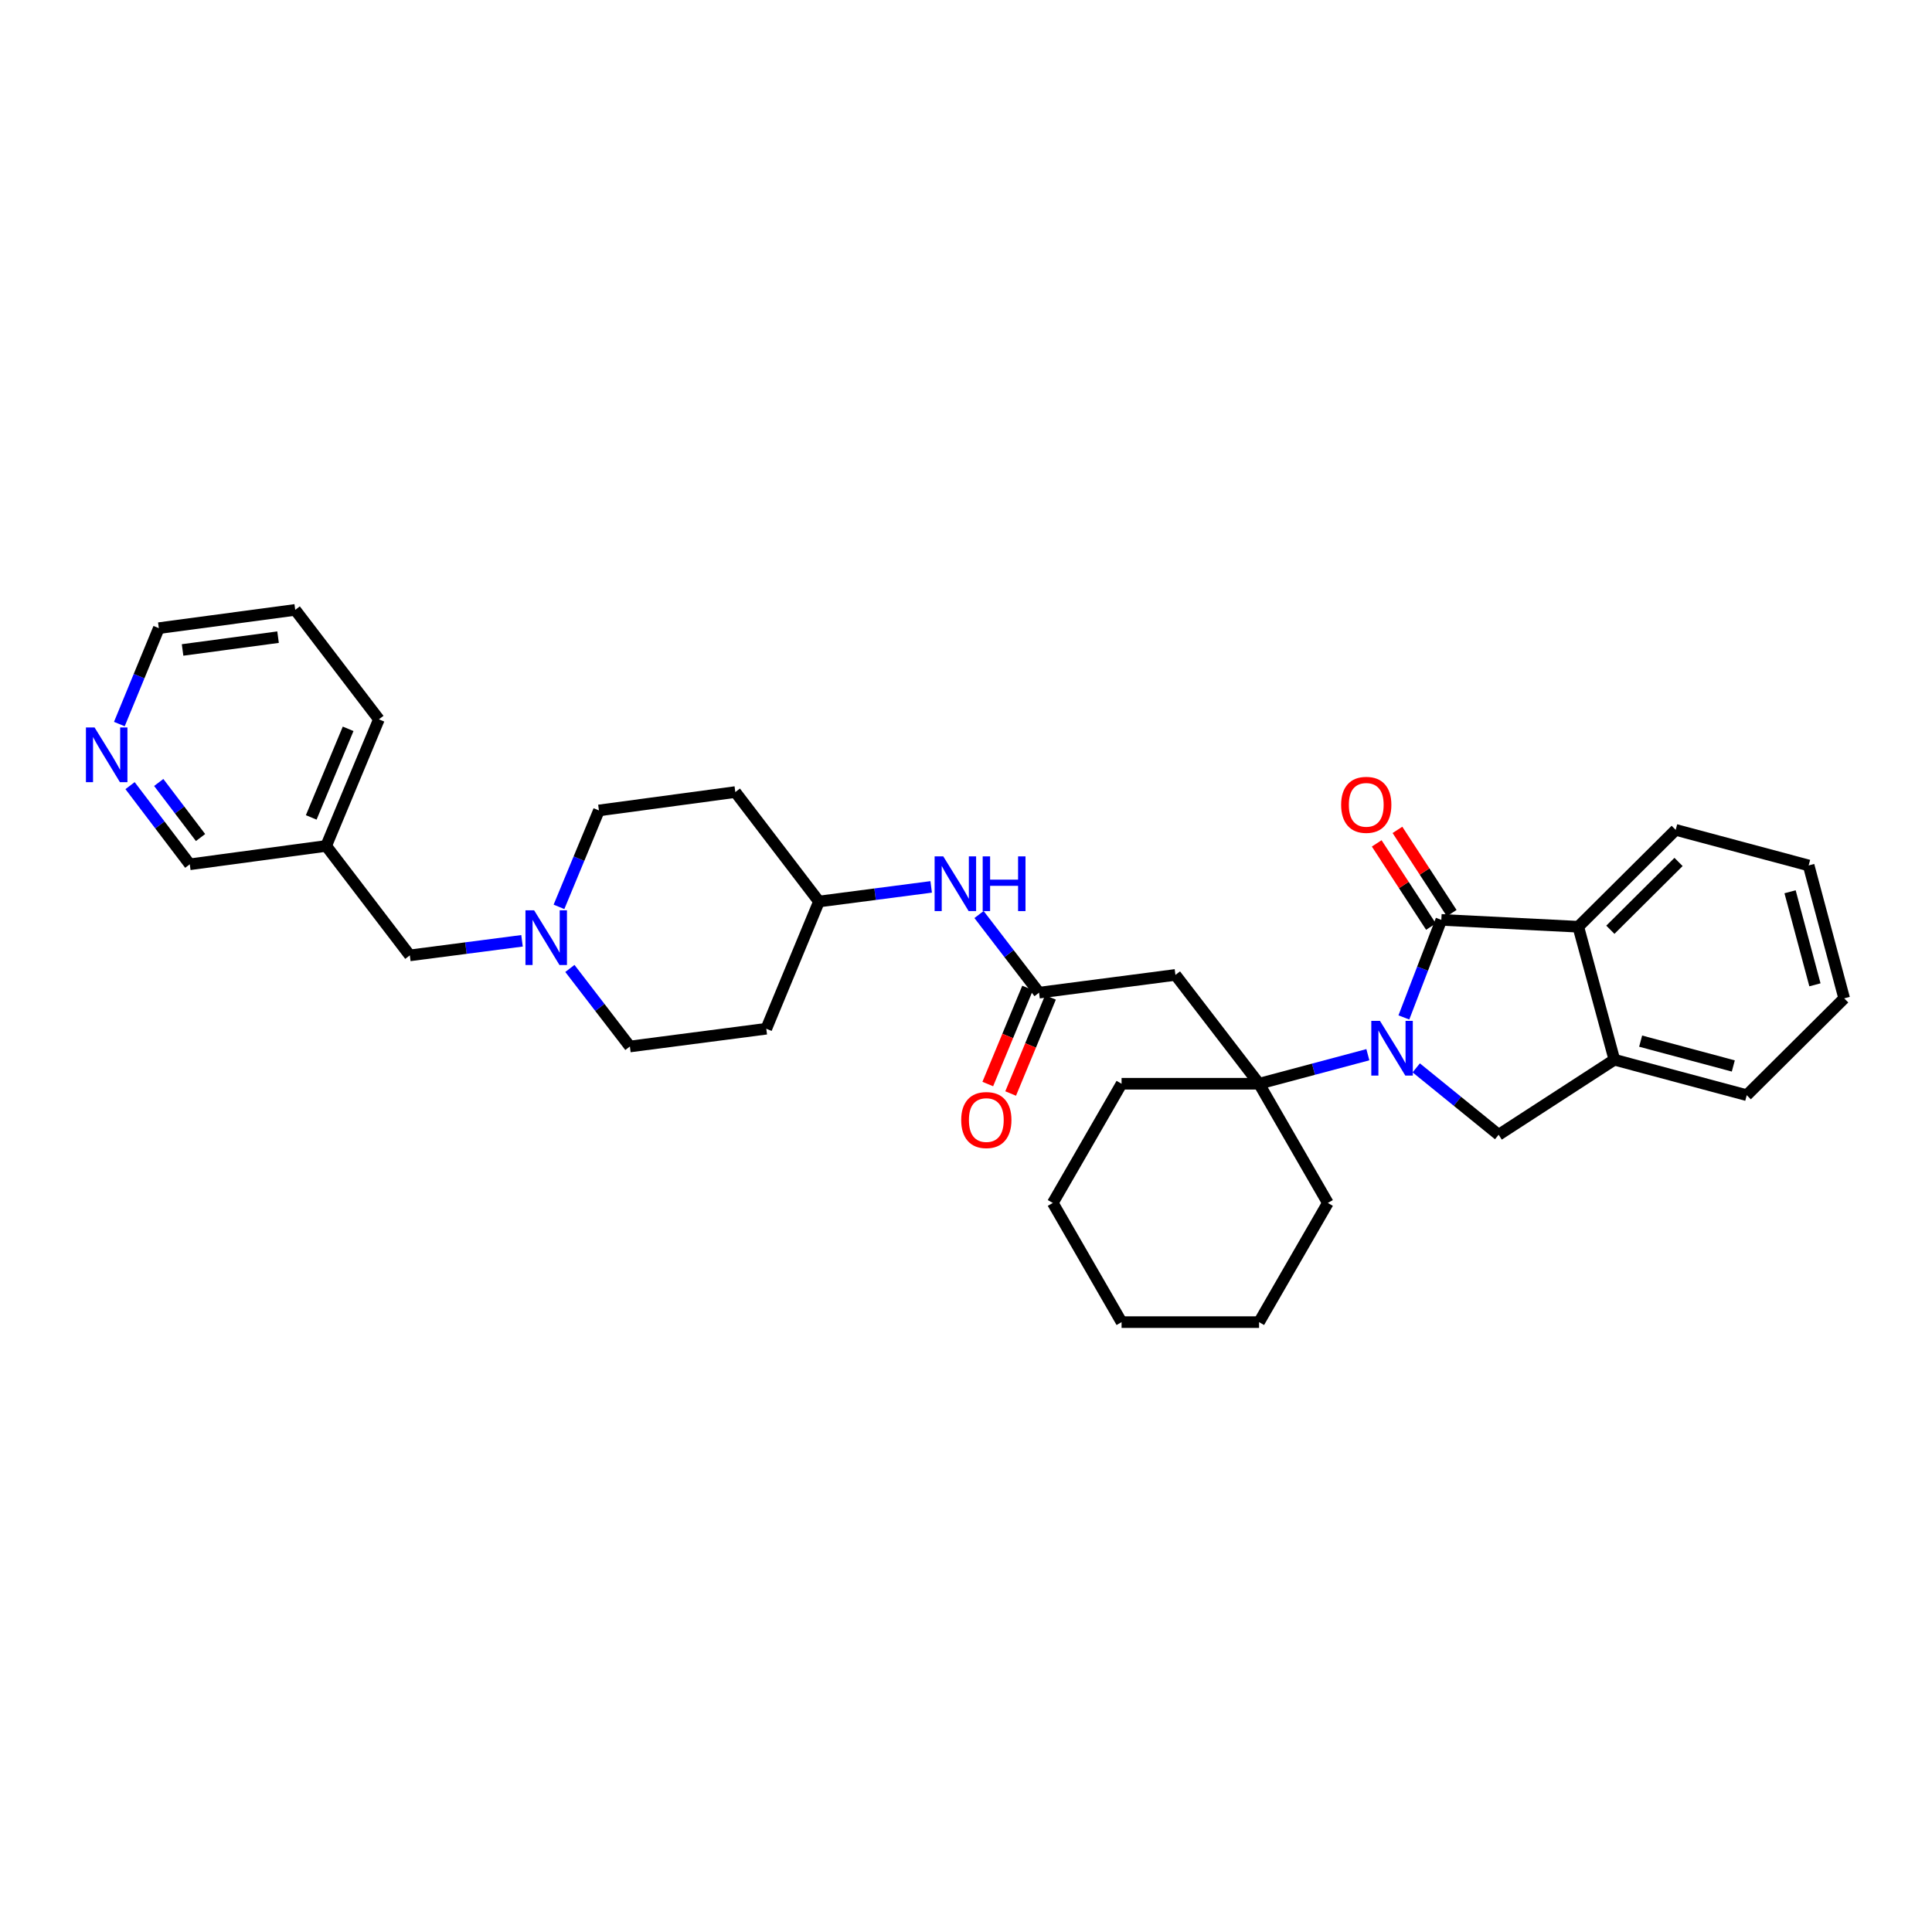 <?xml version='1.0' encoding='iso-8859-1'?>
<svg version='1.1' baseProfile='full'
              xmlns='http://www.w3.org/2000/svg'
                      xmlns:rdkit='http://www.rdkit.org/xml'
                      xmlns:xlink='http://www.w3.org/1999/xlink'
                  xml:space='preserve'
width='1000px' height='1000px' viewBox='0 0 1000 1000'>
<!-- END OF HEADER -->
<rect style='opacity:1.0;fill:#FFFFFF;stroke:none' width='1000' height='1000' x='0' y='0'> </rect>
<path class='bond-0' d='M 726.643,526.626 L 736.335,501.376' style='fill:none;fill-rule:evenodd;stroke:#0000FF;stroke-width:6px;stroke-linecap:butt;stroke-linejoin:miter;stroke-opacity:1' />
<path class='bond-0' d='M 736.335,501.376 L 746.028,476.127' style='fill:none;fill-rule:evenodd;stroke:#000000;stroke-width:6px;stroke-linecap:butt;stroke-linejoin:miter;stroke-opacity:1' />
<path class='bond-1' d='M 708.003,545.908 L 679.849,553.426' style='fill:none;fill-rule:evenodd;stroke:#0000FF;stroke-width:6px;stroke-linecap:butt;stroke-linejoin:miter;stroke-opacity:1' />
<path class='bond-1' d='M 679.849,553.426 L 651.694,560.943' style='fill:none;fill-rule:evenodd;stroke:#000000;stroke-width:6px;stroke-linecap:butt;stroke-linejoin:miter;stroke-opacity:1' />
<path class='bond-2' d='M 733.041,552.725 L 754.368,570.038' style='fill:none;fill-rule:evenodd;stroke:#0000FF;stroke-width:6px;stroke-linecap:butt;stroke-linejoin:miter;stroke-opacity:1' />
<path class='bond-2' d='M 754.368,570.038 L 775.695,587.35' style='fill:none;fill-rule:evenodd;stroke:#000000;stroke-width:6px;stroke-linecap:butt;stroke-linejoin:miter;stroke-opacity:1' />
<path class='bond-3' d='M 746.028,476.127 L 816.921,479.678' style='fill:none;fill-rule:evenodd;stroke:#000000;stroke-width:6px;stroke-linecap:butt;stroke-linejoin:miter;stroke-opacity:1' />
<path class='bond-8' d='M 751.395,472.629 L 737.355,451.086' style='fill:none;fill-rule:evenodd;stroke:#000000;stroke-width:6px;stroke-linecap:butt;stroke-linejoin:miter;stroke-opacity:1' />
<path class='bond-8' d='M 737.355,451.086 L 723.316,429.542' style='fill:none;fill-rule:evenodd;stroke:#FF0000;stroke-width:6px;stroke-linecap:butt;stroke-linejoin:miter;stroke-opacity:1' />
<path class='bond-8' d='M 740.66,479.624 L 726.621,458.081' style='fill:none;fill-rule:evenodd;stroke:#000000;stroke-width:6px;stroke-linecap:butt;stroke-linejoin:miter;stroke-opacity:1' />
<path class='bond-8' d='M 726.621,458.081 L 712.582,436.537' style='fill:none;fill-rule:evenodd;stroke:#FF0000;stroke-width:6px;stroke-linecap:butt;stroke-linejoin:miter;stroke-opacity:1' />
<path class='bond-4' d='M 651.694,560.943 L 608.404,504.612' style='fill:none;fill-rule:evenodd;stroke:#000000;stroke-width:6px;stroke-linecap:butt;stroke-linejoin:miter;stroke-opacity:1' />
<path class='bond-19' d='M 651.694,560.943 L 687.291,622.648' style='fill:none;fill-rule:evenodd;stroke:#000000;stroke-width:6px;stroke-linecap:butt;stroke-linejoin:miter;stroke-opacity:1' />
<path class='bond-20' d='M 651.694,560.943 L 580.523,560.943' style='fill:none;fill-rule:evenodd;stroke:#000000;stroke-width:6px;stroke-linecap:butt;stroke-linejoin:miter;stroke-opacity:1' />
<path class='bond-5' d='M 775.695,587.35 L 835.599,548.508' style='fill:none;fill-rule:evenodd;stroke:#000000;stroke-width:6px;stroke-linecap:butt;stroke-linejoin:miter;stroke-opacity:1' />
<path class='bond-22' d='M 816.921,479.678 L 867.337,429.54' style='fill:none;fill-rule:evenodd;stroke:#000000;stroke-width:6px;stroke-linecap:butt;stroke-linejoin:miter;stroke-opacity:1' />
<path class='bond-22' d='M 833.518,481.242 L 868.809,446.146' style='fill:none;fill-rule:evenodd;stroke:#000000;stroke-width:6px;stroke-linecap:butt;stroke-linejoin:miter;stroke-opacity:1' />
<path class='bond-32' d='M 816.921,479.678 L 835.599,548.508' style='fill:none;fill-rule:evenodd;stroke:#000000;stroke-width:6px;stroke-linecap:butt;stroke-linejoin:miter;stroke-opacity:1' />
<path class='bond-6' d='M 608.404,504.612 L 537.809,513.802' style='fill:none;fill-rule:evenodd;stroke:#000000;stroke-width:6px;stroke-linecap:butt;stroke-linejoin:miter;stroke-opacity:1' />
<path class='bond-23' d='M 835.599,548.508 L 904.115,566.872' style='fill:none;fill-rule:evenodd;stroke:#000000;stroke-width:6px;stroke-linecap:butt;stroke-linejoin:miter;stroke-opacity:1' />
<path class='bond-23' d='M 849.193,538.888 L 897.155,551.742' style='fill:none;fill-rule:evenodd;stroke:#000000;stroke-width:6px;stroke-linecap:butt;stroke-linejoin:miter;stroke-opacity:1' />
<path class='bond-9' d='M 537.809,513.802 L 522.274,493.58' style='fill:none;fill-rule:evenodd;stroke:#000000;stroke-width:6px;stroke-linecap:butt;stroke-linejoin:miter;stroke-opacity:1' />
<path class='bond-9' d='M 522.274,493.58 L 506.74,473.358' style='fill:none;fill-rule:evenodd;stroke:#0000FF;stroke-width:6px;stroke-linecap:butt;stroke-linejoin:miter;stroke-opacity:1' />
<path class='bond-10' d='M 531.891,511.349 L 521.582,536.222' style='fill:none;fill-rule:evenodd;stroke:#000000;stroke-width:6px;stroke-linecap:butt;stroke-linejoin:miter;stroke-opacity:1' />
<path class='bond-10' d='M 521.582,536.222 L 511.274,561.094' style='fill:none;fill-rule:evenodd;stroke:#FF0000;stroke-width:6px;stroke-linecap:butt;stroke-linejoin:miter;stroke-opacity:1' />
<path class='bond-10' d='M 543.726,516.254 L 533.418,541.127' style='fill:none;fill-rule:evenodd;stroke:#000000;stroke-width:6px;stroke-linecap:butt;stroke-linejoin:miter;stroke-opacity:1' />
<path class='bond-10' d='M 533.418,541.127 L 523.11,566' style='fill:none;fill-rule:evenodd;stroke:#FF0000;stroke-width:6px;stroke-linecap:butt;stroke-linejoin:miter;stroke-opacity:1' />
<path class='bond-7' d='M 294.972,501.267 L 310.501,521.464' style='fill:none;fill-rule:evenodd;stroke:#0000FF;stroke-width:6px;stroke-linecap:butt;stroke-linejoin:miter;stroke-opacity:1' />
<path class='bond-7' d='M 310.501,521.464 L 326.031,541.661' style='fill:none;fill-rule:evenodd;stroke:#000000;stroke-width:6px;stroke-linecap:butt;stroke-linejoin:miter;stroke-opacity:1' />
<path class='bond-12' d='M 270.199,486.957 L 241.161,490.731' style='fill:none;fill-rule:evenodd;stroke:#0000FF;stroke-width:6px;stroke-linecap:butt;stroke-linejoin:miter;stroke-opacity:1' />
<path class='bond-12' d='M 241.161,490.731 L 212.123,494.505' style='fill:none;fill-rule:evenodd;stroke:#000000;stroke-width:6px;stroke-linecap:butt;stroke-linejoin:miter;stroke-opacity:1' />
<path class='bond-35' d='M 289.325,469.388 L 299.667,444.435' style='fill:none;fill-rule:evenodd;stroke:#0000FF;stroke-width:6px;stroke-linecap:butt;stroke-linejoin:miter;stroke-opacity:1' />
<path class='bond-35' d='M 299.667,444.435 L 310.008,419.483' style='fill:none;fill-rule:evenodd;stroke:#000000;stroke-width:6px;stroke-linecap:butt;stroke-linejoin:miter;stroke-opacity:1' />
<path class='bond-16' d='M 481.976,459.053 L 452.939,462.839' style='fill:none;fill-rule:evenodd;stroke:#0000FF;stroke-width:6px;stroke-linecap:butt;stroke-linejoin:miter;stroke-opacity:1' />
<path class='bond-16' d='M 452.939,462.839 L 423.901,466.624' style='fill:none;fill-rule:evenodd;stroke:#000000;stroke-width:6px;stroke-linecap:butt;stroke-linejoin:miter;stroke-opacity:1' />
<path class='bond-11' d='M 67.317,406.644 L 82.774,427.003' style='fill:none;fill-rule:evenodd;stroke:#0000FF;stroke-width:6px;stroke-linecap:butt;stroke-linejoin:miter;stroke-opacity:1' />
<path class='bond-11' d='M 82.774,427.003 L 98.23,447.363' style='fill:none;fill-rule:evenodd;stroke:#000000;stroke-width:6px;stroke-linecap:butt;stroke-linejoin:miter;stroke-opacity:1' />
<path class='bond-11' d='M 82.159,405.004 L 92.978,419.256' style='fill:none;fill-rule:evenodd;stroke:#0000FF;stroke-width:6px;stroke-linecap:butt;stroke-linejoin:miter;stroke-opacity:1' />
<path class='bond-11' d='M 92.978,419.256 L 103.798,433.508' style='fill:none;fill-rule:evenodd;stroke:#000000;stroke-width:6px;stroke-linecap:butt;stroke-linejoin:miter;stroke-opacity:1' />
<path class='bond-36' d='M 61.776,374.772 L 71.992,349.954' style='fill:none;fill-rule:evenodd;stroke:#0000FF;stroke-width:6px;stroke-linecap:butt;stroke-linejoin:miter;stroke-opacity:1' />
<path class='bond-36' d='M 71.992,349.954 L 82.208,325.135' style='fill:none;fill-rule:evenodd;stroke:#000000;stroke-width:6px;stroke-linecap:butt;stroke-linejoin:miter;stroke-opacity:1' />
<path class='bond-13' d='M 212.123,494.505 L 168.825,437.847' style='fill:none;fill-rule:evenodd;stroke:#000000;stroke-width:6px;stroke-linecap:butt;stroke-linejoin:miter;stroke-opacity:1' />
<path class='bond-21' d='M 168.825,437.847 L 98.23,447.363' style='fill:none;fill-rule:evenodd;stroke:#000000;stroke-width:6px;stroke-linecap:butt;stroke-linejoin:miter;stroke-opacity:1' />
<path class='bond-25' d='M 168.825,437.847 L 196.115,372.327' style='fill:none;fill-rule:evenodd;stroke:#000000;stroke-width:6px;stroke-linecap:butt;stroke-linejoin:miter;stroke-opacity:1' />
<path class='bond-25' d='M 161.092,423.093 L 180.195,377.229' style='fill:none;fill-rule:evenodd;stroke:#000000;stroke-width:6px;stroke-linecap:butt;stroke-linejoin:miter;stroke-opacity:1' />
<path class='bond-14' d='M 396.626,532.472 L 423.901,466.624' style='fill:none;fill-rule:evenodd;stroke:#000000;stroke-width:6px;stroke-linecap:butt;stroke-linejoin:miter;stroke-opacity:1' />
<path class='bond-17' d='M 396.626,532.472 L 326.031,541.661' style='fill:none;fill-rule:evenodd;stroke:#000000;stroke-width:6px;stroke-linecap:butt;stroke-linejoin:miter;stroke-opacity:1' />
<path class='bond-15' d='M 380.603,409.966 L 423.901,466.624' style='fill:none;fill-rule:evenodd;stroke:#000000;stroke-width:6px;stroke-linecap:butt;stroke-linejoin:miter;stroke-opacity:1' />
<path class='bond-18' d='M 380.603,409.966 L 310.008,419.483' style='fill:none;fill-rule:evenodd;stroke:#000000;stroke-width:6px;stroke-linecap:butt;stroke-linejoin:miter;stroke-opacity:1' />
<path class='bond-26' d='M 687.291,622.648 L 651.694,684.331' style='fill:none;fill-rule:evenodd;stroke:#000000;stroke-width:6px;stroke-linecap:butt;stroke-linejoin:miter;stroke-opacity:1' />
<path class='bond-27' d='M 580.523,560.943 L 544.926,622.648' style='fill:none;fill-rule:evenodd;stroke:#000000;stroke-width:6px;stroke-linecap:butt;stroke-linejoin:miter;stroke-opacity:1' />
<path class='bond-29' d='M 867.337,429.54 L 936.153,447.954' style='fill:none;fill-rule:evenodd;stroke:#000000;stroke-width:6px;stroke-linecap:butt;stroke-linejoin:miter;stroke-opacity:1' />
<path class='bond-30' d='M 904.115,566.872 L 954.545,516.748' style='fill:none;fill-rule:evenodd;stroke:#000000;stroke-width:6px;stroke-linecap:butt;stroke-linejoin:miter;stroke-opacity:1' />
<path class='bond-24' d='M 82.208,325.135 L 152.81,315.669' style='fill:none;fill-rule:evenodd;stroke:#000000;stroke-width:6px;stroke-linecap:butt;stroke-linejoin:miter;stroke-opacity:1' />
<path class='bond-24' d='M 94.501,336.414 L 143.923,329.787' style='fill:none;fill-rule:evenodd;stroke:#000000;stroke-width:6px;stroke-linecap:butt;stroke-linejoin:miter;stroke-opacity:1' />
<path class='bond-28' d='M 196.115,372.327 L 152.81,315.669' style='fill:none;fill-rule:evenodd;stroke:#000000;stroke-width:6px;stroke-linecap:butt;stroke-linejoin:miter;stroke-opacity:1' />
<path class='bond-31' d='M 651.694,684.331 L 580.523,684.331' style='fill:none;fill-rule:evenodd;stroke:#000000;stroke-width:6px;stroke-linecap:butt;stroke-linejoin:miter;stroke-opacity:1' />
<path class='bond-33' d='M 544.926,622.648 L 580.523,684.331' style='fill:none;fill-rule:evenodd;stroke:#000000;stroke-width:6px;stroke-linecap:butt;stroke-linejoin:miter;stroke-opacity:1' />
<path class='bond-34' d='M 936.153,447.954 L 954.545,516.748' style='fill:none;fill-rule:evenodd;stroke:#000000;stroke-width:6px;stroke-linecap:butt;stroke-linejoin:miter;stroke-opacity:1' />
<path class='bond-34' d='M 926.534,461.582 L 939.409,509.738' style='fill:none;fill-rule:evenodd;stroke:#000000;stroke-width:6px;stroke-linecap:butt;stroke-linejoin:miter;stroke-opacity:1' />
<path  class='atom-0' d='M 714.264 528.405
L 723.544 543.405
Q 724.464 544.885, 725.944 547.565
Q 727.424 550.245, 727.504 550.405
L 727.504 528.405
L 731.264 528.405
L 731.264 556.725
L 727.384 556.725
L 717.424 540.325
Q 716.264 538.405, 715.024 536.205
Q 713.824 534.005, 713.464 533.325
L 713.464 556.725
L 709.784 556.725
L 709.784 528.405
L 714.264 528.405
' fill='#0000FF'/>
<path  class='atom-8' d='M 276.458 471.17
L 285.738 486.17
Q 286.658 487.65, 288.138 490.33
Q 289.618 493.01, 289.698 493.17
L 289.698 471.17
L 293.458 471.17
L 293.458 499.49
L 289.578 499.49
L 279.618 483.09
Q 278.458 481.17, 277.218 478.97
Q 276.018 476.77, 275.658 476.09
L 275.658 499.49
L 271.978 499.49
L 271.978 471.17
L 276.458 471.17
' fill='#0000FF'/>
<path  class='atom-9' d='M 694.171 416.58
Q 694.171 409.78, 697.531 405.98
Q 700.891 402.18, 707.171 402.18
Q 713.451 402.18, 716.811 405.98
Q 720.171 409.78, 720.171 416.58
Q 720.171 423.46, 716.771 427.38
Q 713.371 431.26, 707.171 431.26
Q 700.931 431.26, 697.531 427.38
Q 694.171 423.5, 694.171 416.58
M 707.171 428.06
Q 711.491 428.06, 713.811 425.18
Q 716.171 422.26, 716.171 416.58
Q 716.171 411.02, 713.811 408.22
Q 711.491 405.38, 707.171 405.38
Q 702.851 405.38, 700.491 408.18
Q 698.171 410.98, 698.171 416.58
Q 698.171 422.3, 700.491 425.18
Q 702.851 428.06, 707.171 428.06
' fill='#FF0000'/>
<path  class='atom-10' d='M 488.236 443.261
L 497.516 458.261
Q 498.436 459.741, 499.916 462.421
Q 501.396 465.101, 501.476 465.261
L 501.476 443.261
L 505.236 443.261
L 505.236 471.581
L 501.356 471.581
L 491.396 455.181
Q 490.236 453.261, 488.996 451.061
Q 487.796 448.861, 487.436 448.181
L 487.436 471.581
L 483.756 471.581
L 483.756 443.261
L 488.236 443.261
' fill='#0000FF'/>
<path  class='atom-10' d='M 508.636 443.261
L 512.476 443.261
L 512.476 455.301
L 526.956 455.301
L 526.956 443.261
L 530.796 443.261
L 530.796 471.581
L 526.956 471.581
L 526.956 458.501
L 512.476 458.501
L 512.476 471.581
L 508.636 471.581
L 508.636 443.261
' fill='#0000FF'/>
<path  class='atom-11' d='M 497.519 579.729
Q 497.519 572.929, 500.879 569.129
Q 504.239 565.329, 510.519 565.329
Q 516.799 565.329, 520.159 569.129
Q 523.519 572.929, 523.519 579.729
Q 523.519 586.609, 520.119 590.529
Q 516.719 594.409, 510.519 594.409
Q 504.279 594.409, 500.879 590.529
Q 497.519 586.649, 497.519 579.729
M 510.519 591.209
Q 514.839 591.209, 517.159 588.329
Q 519.519 585.409, 519.519 579.729
Q 519.519 574.169, 517.159 571.369
Q 514.839 568.529, 510.519 568.529
Q 506.199 568.529, 503.839 571.329
Q 501.519 574.129, 501.519 579.729
Q 501.519 585.449, 503.839 588.329
Q 506.199 591.209, 510.519 591.209
' fill='#FF0000'/>
<path  class='atom-12' d='M 48.957 376.545
L 58.237 391.545
Q 59.157 393.025, 60.637 395.705
Q 62.117 398.385, 62.197 398.545
L 62.197 376.545
L 65.957 376.545
L 65.957 404.865
L 62.077 404.865
L 52.117 388.465
Q 50.957 386.545, 49.717 384.345
Q 48.517 382.145, 48.157 381.465
L 48.157 404.865
L 44.477 404.865
L 44.477 376.545
L 48.957 376.545
' fill='#0000FF'/>
</svg>
